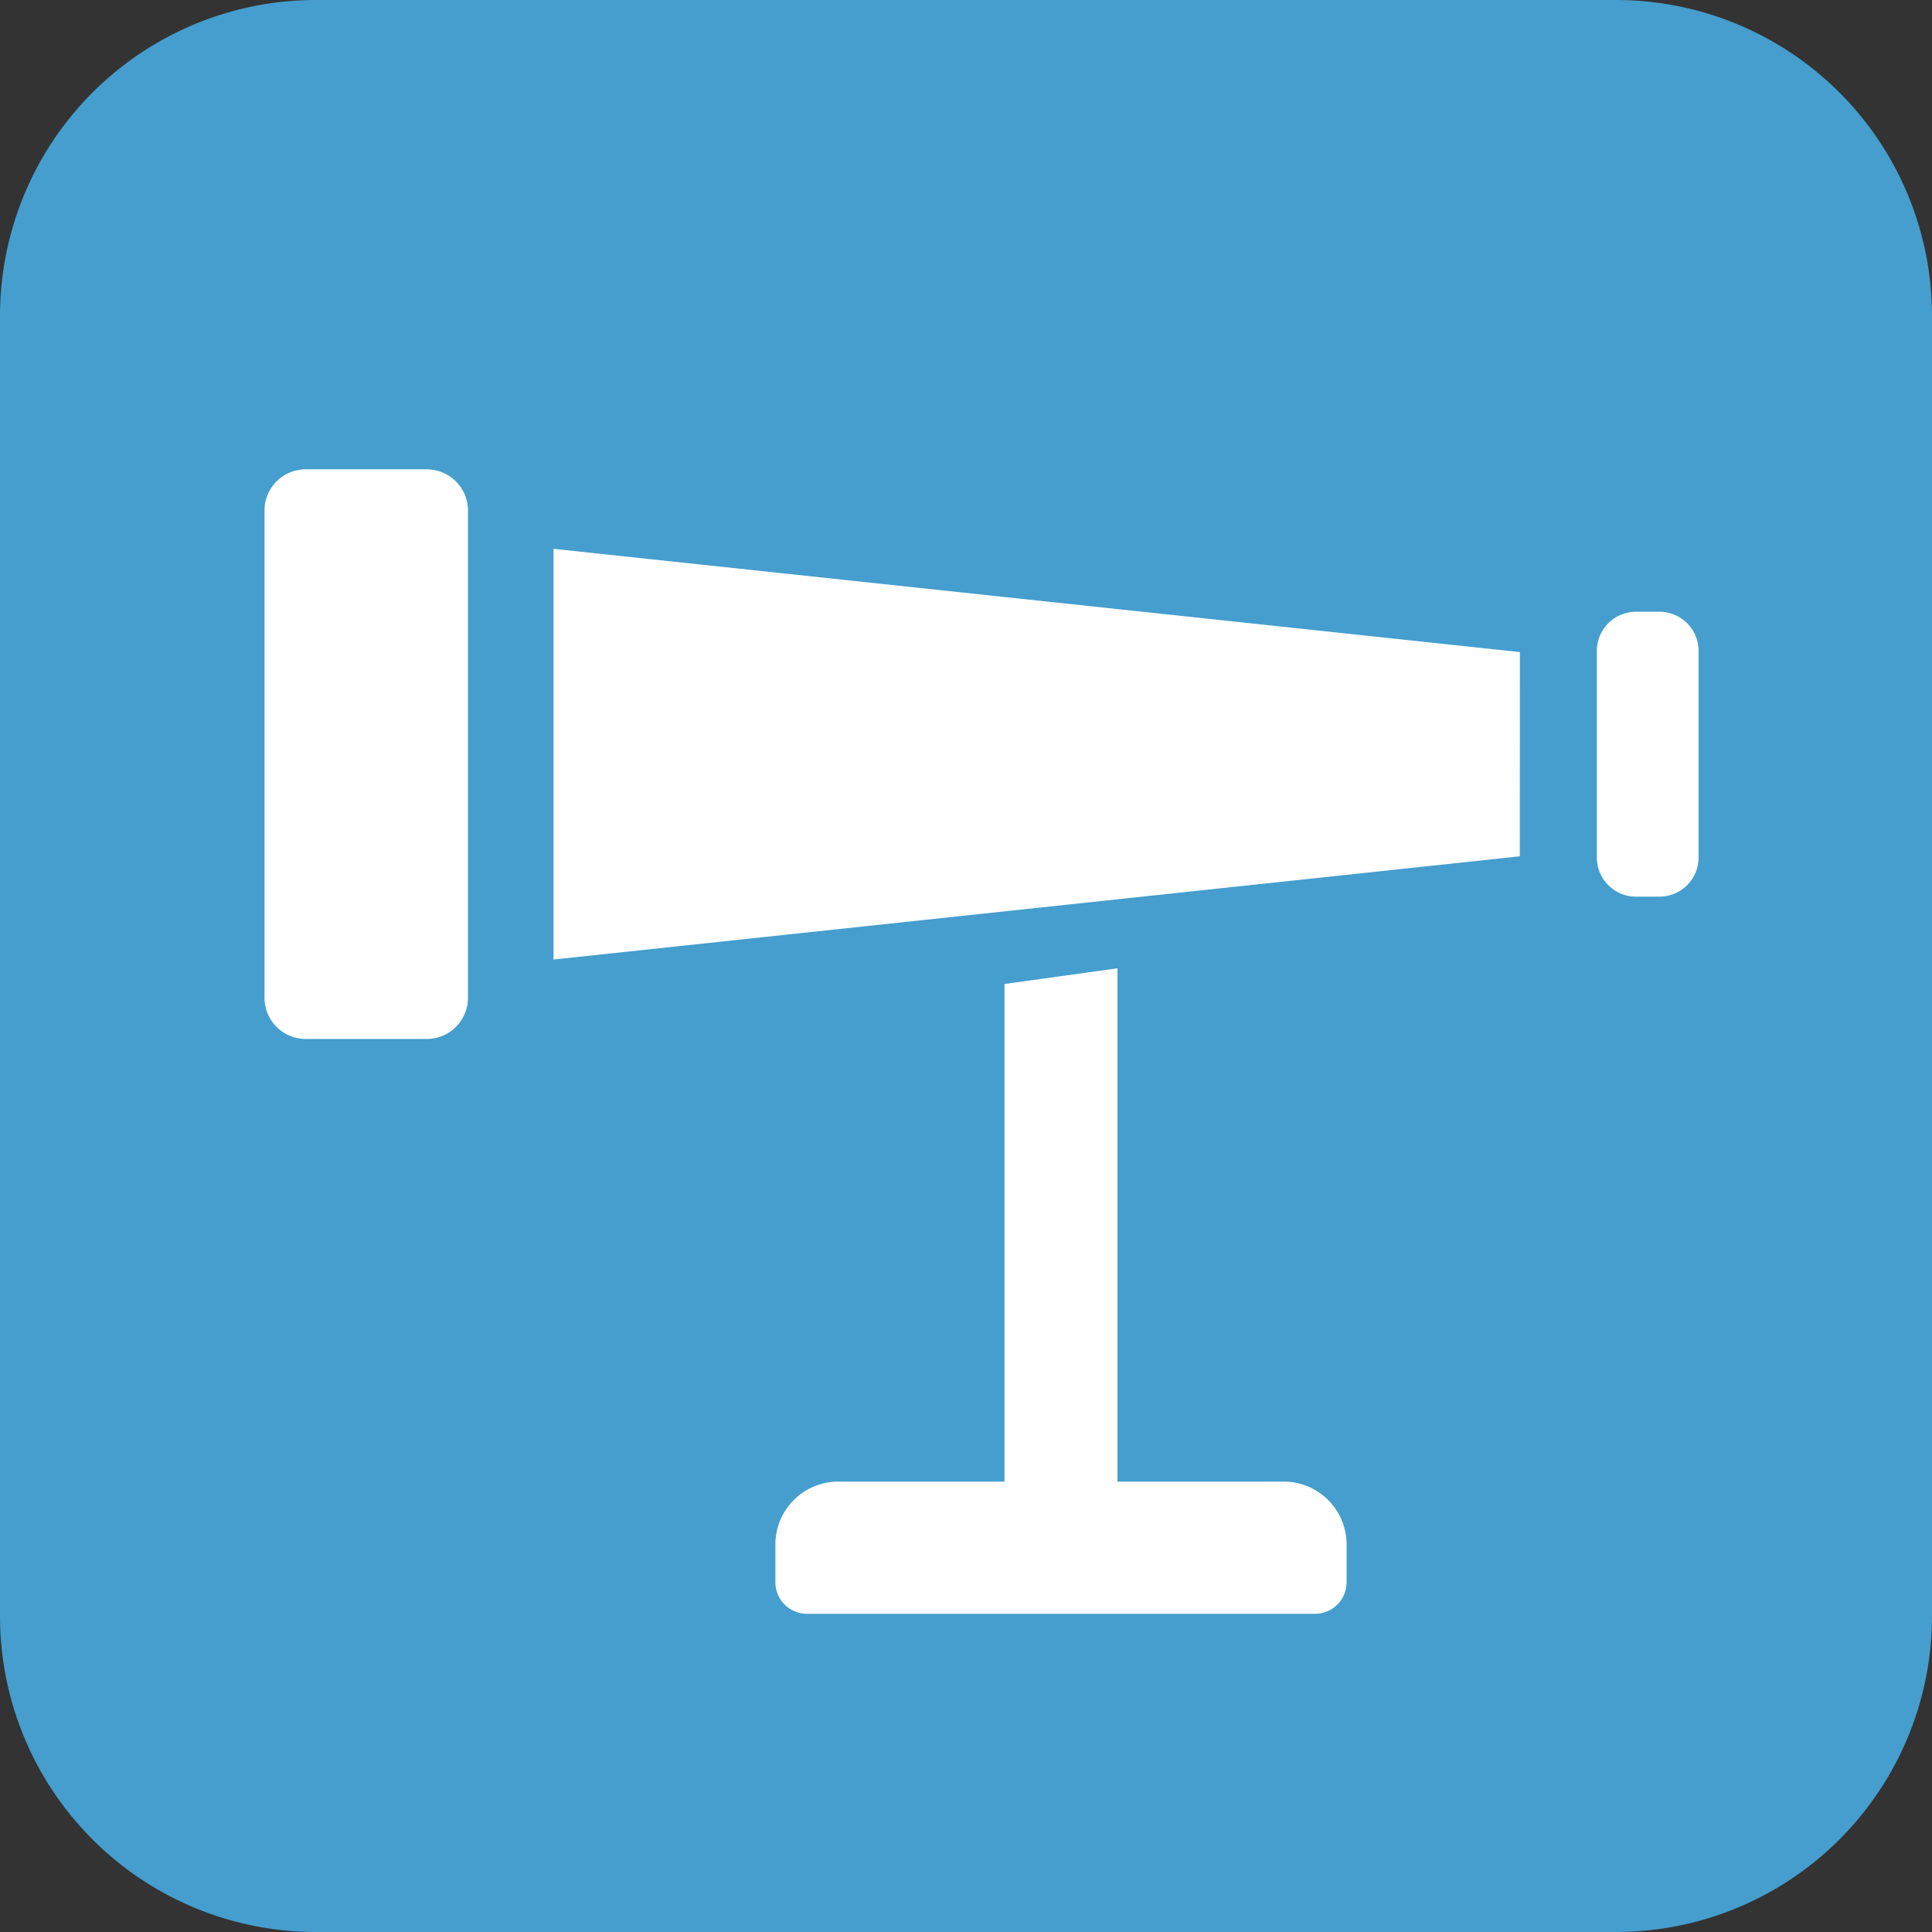 <svg id="ico_telescope_on" xmlns="http://www.w3.org/2000/svg" xmlns:xlink="http://www.w3.org/1999/xlink" width="85" height="85" viewBox="0 0 85 85">
  <rect x="0" y="0" width="85" height="85" fill="#333333" stroke="none"/>
  <defs>
    <clipPath id="clip-path">
      <rect id="長方形_19" data-name="長方形 19" width="85" height="85" fill="none"/>
    </clipPath>
  </defs>
  <g id="グループ_37" data-name="グループ 37" clip-path="url(#clip-path)">
    <path id="パス_84" data-name="パス 84" d="M71.1,85H13.9A13.9,13.9,0,0,1,0,71.1V13.9A13.9,13.9,0,0,1,13.9,0H71.1A13.9,13.9,0,0,1,85,13.9V71.1A13.9,13.9,0,0,1,71.1,85" fill="#459ece"/>
    <path id="パス_85" data-name="パス 85" d="M32.008,50.434H27.036V26.752l4.973-.69Z" transform="translate(17.157 16.539)" fill="#fff"/>
    <path id="パス_86" data-name="パス 86" d="M43.232,39.877H23.637a2.767,2.767,0,0,0-2.767,2.767v1.661a1.391,1.391,0,0,0,1.391,1.389H44.61A1.39,1.39,0,0,0,46,44.305V42.644a2.767,2.767,0,0,0-2.767-2.767" transform="translate(13.244 25.307)" fill="#fff"/>
    <path id="パス_87" data-name="パス 87" d="M14.257,37.694H8.932a1.813,1.813,0,0,1-1.813-1.813V14.445a1.814,1.814,0,0,1,1.813-1.813h5.326a1.814,1.814,0,0,1,1.813,1.813V35.881a1.813,1.813,0,0,1-1.813,1.813" transform="translate(4.518 8.016)" fill="#fff"/>
    <path id="パス_88" data-name="パス 88" d="M45.733,29H44.7a1.721,1.721,0,0,1-1.72-1.721V18.186a1.722,1.722,0,0,1,1.72-1.721h1.035a1.721,1.721,0,0,1,1.72,1.721v9.088A1.72,1.72,0,0,1,45.733,29" transform="translate(27.275 10.449)" fill="#fff"/>
    <path id="パス_89" data-name="パス 89" d="M57.412,28.3,14.9,32.841V14.772l42.516,4.544Z" transform="translate(9.453 9.374)" fill="#fff"/>
  </g>
</svg>
